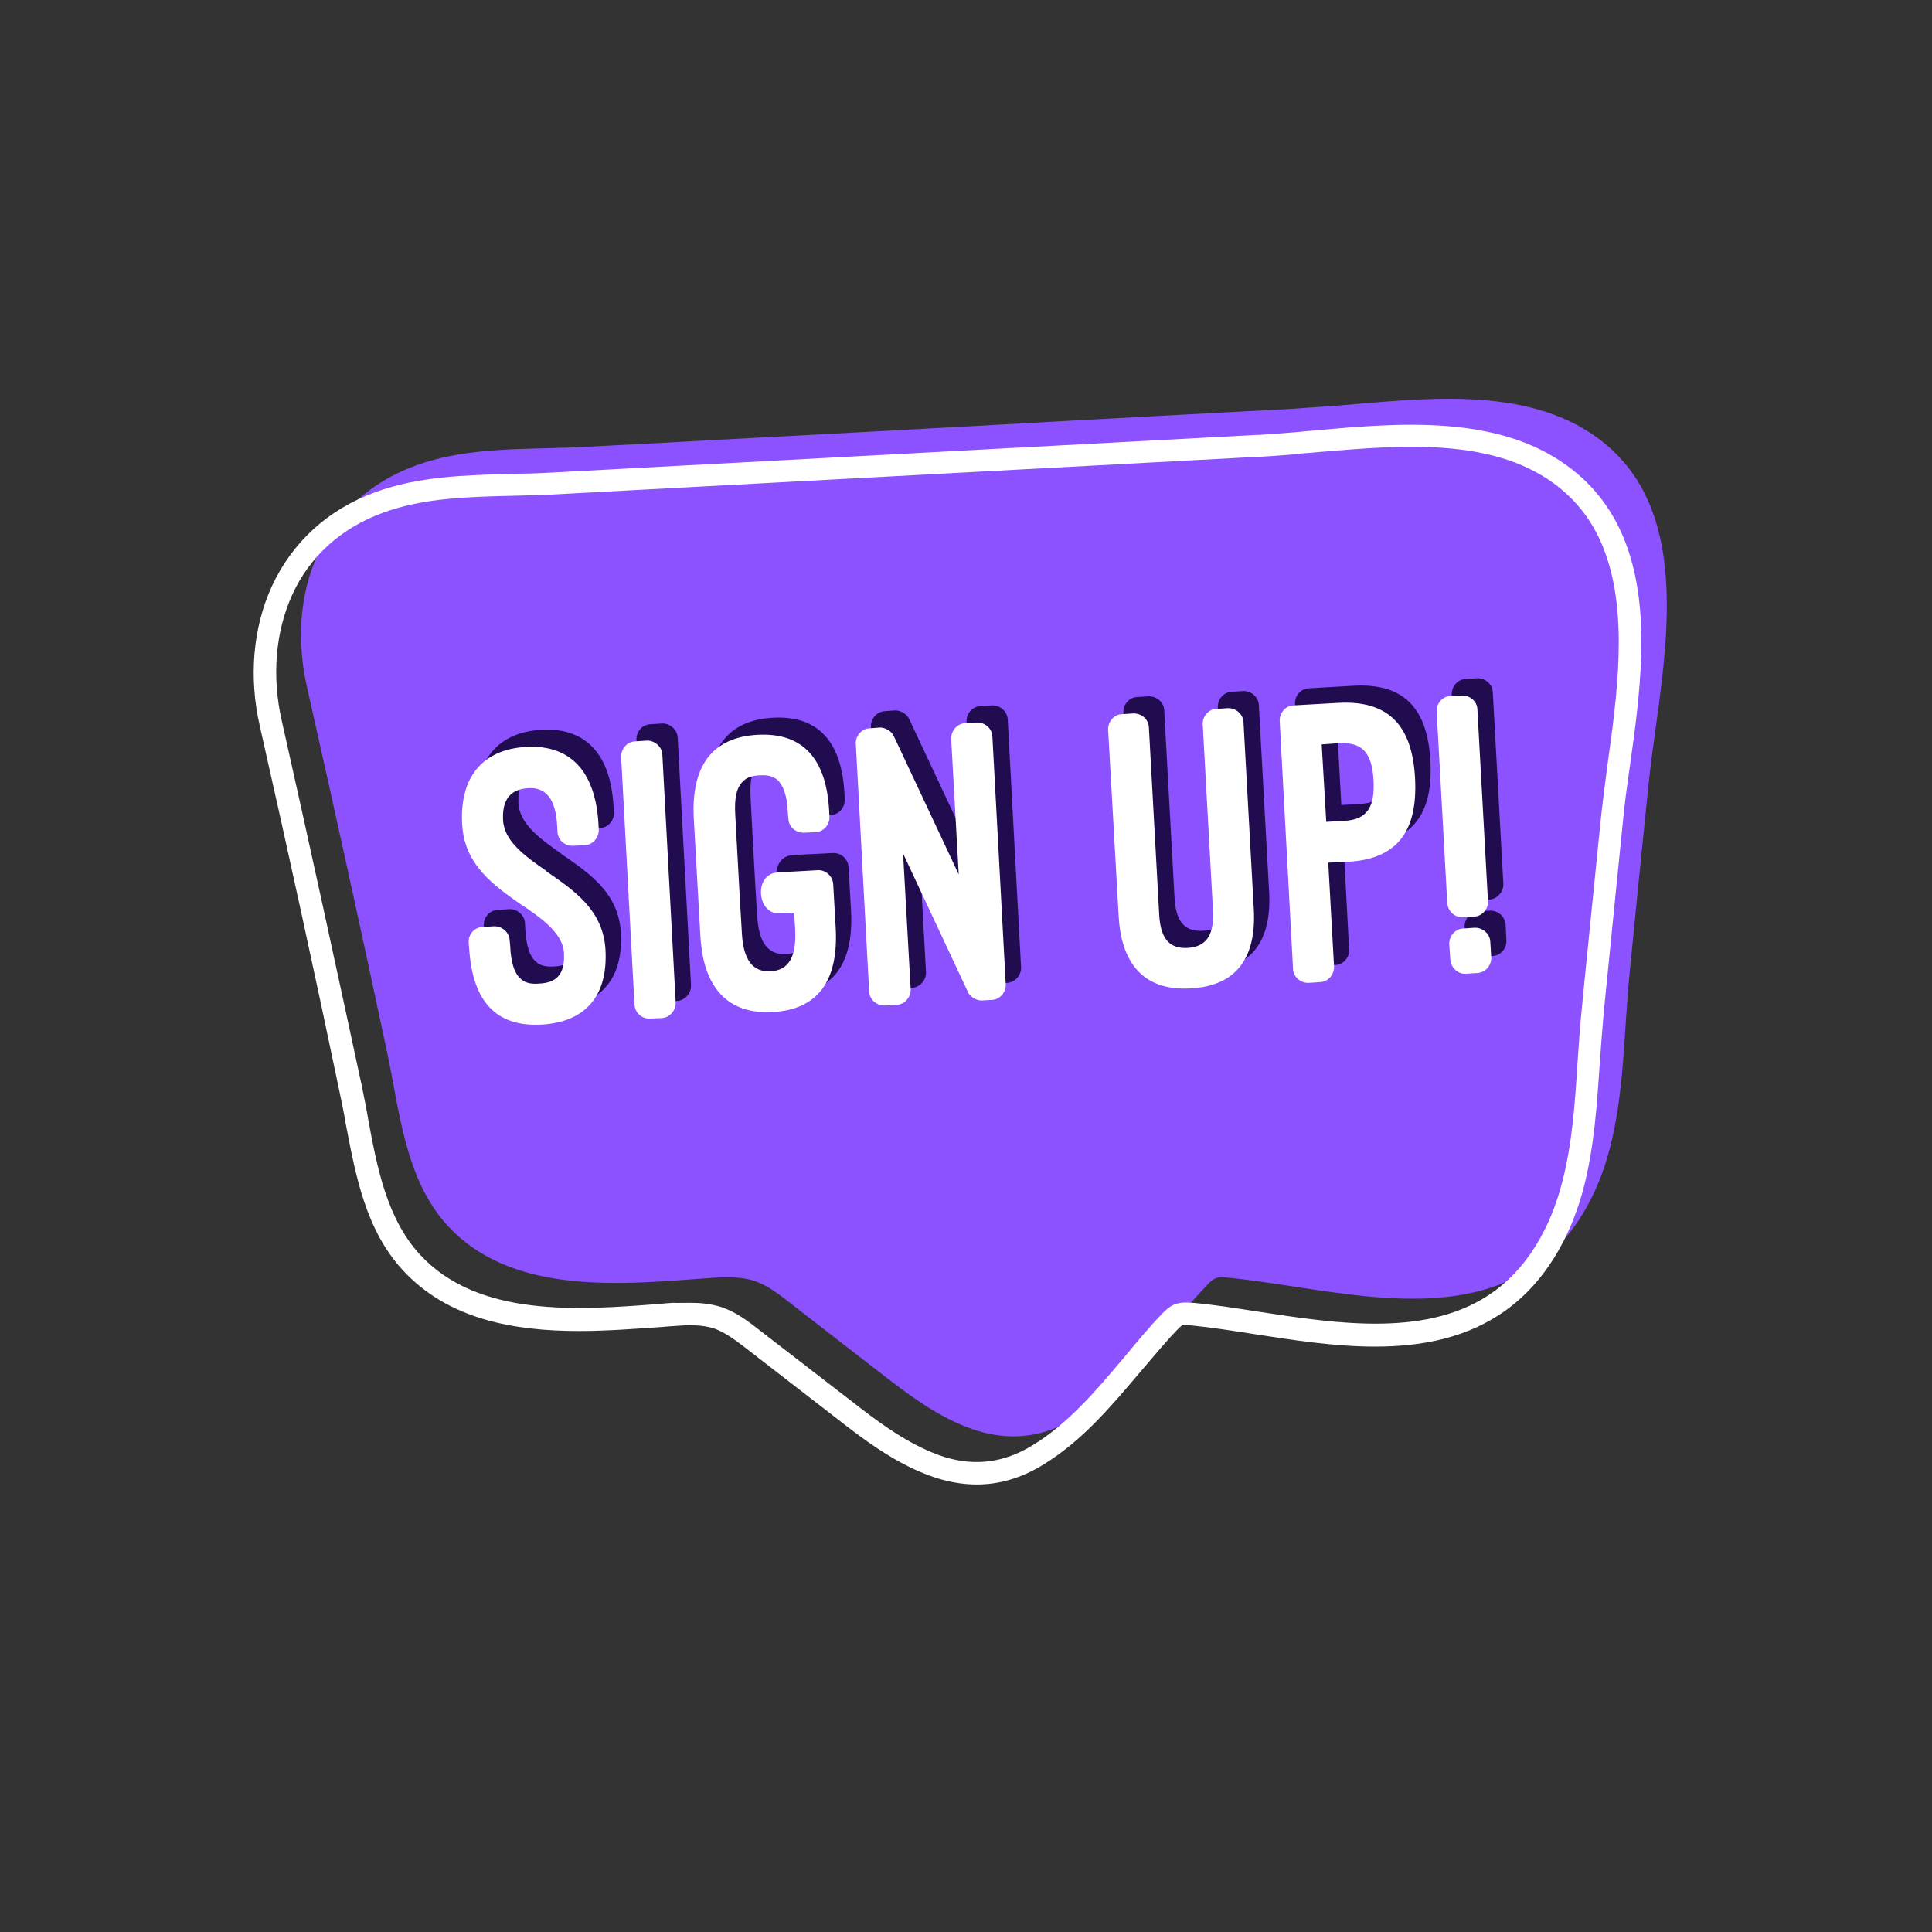 <svg xmlns="http://www.w3.org/2000/svg" xmlns:xlink="http://www.w3.org/1999/xlink" width="40" zoomAndPan="magnify" viewBox="0 0 30 30" height="40" preserveAspectRatio="xMidYMid meet" version="1.0"><rect x="0" y="0" width="30" height="30" fill="#333333" stroke="none"/><defs><clipPath id="adae4c2810"><path d="M 3.859 6 L 26 6 L 26 23.387 L 3.859 23.387 Z M 3.859 6 " clip-rule="nonzero"/></clipPath></defs><path fill="#8c52ff" d="M 25.66 7.945 C 25.496 7.5 25.223 7.102 24.797 6.793 C 23.668 5.973 22.047 6.195 20.746 6.301 C 20.5 6.316 20.25 6.336 20 6.352 C 18.629 6.426 17.254 6.496 15.883 6.574 C 14.266 6.664 12.645 6.75 11.023 6.836 C 10.387 6.871 9.746 6.906 9.102 6.938 C 8.227 6.988 7.289 6.922 6.453 7.23 C 4.984 7.766 4.438 9.215 4.766 10.664 C 5.191 12.551 5.609 14.445 6.012 16.344 C 6.207 17.262 6.289 18.312 6.953 19.035 C 7.969 20.133 9.691 19.941 11.035 19.844 C 11.262 19.828 11.5 19.82 11.719 19.891 C 11.918 19.961 12.082 20.086 12.246 20.215 C 12.77 20.621 13.297 21.031 13.82 21.434 C 14.695 22.109 15.633 22.656 16.684 22.027 C 17.527 21.523 18.07 20.656 18.738 19.961 C 18.781 19.914 18.82 19.871 18.879 19.848 C 18.941 19.824 19.008 19.828 19.07 19.84 C 20.574 19.984 22.539 20.605 23.875 19.625 C 24.457 19.203 24.816 18.531 24.996 17.836 C 25.223 16.965 25.215 16.035 25.301 15.145 C 25.398 14.156 25.496 13.172 25.598 12.184 C 25.723 10.934 26.133 9.234 25.66 7.945 Z M 25.66 7.945 " fill-opacity="1" fill-rule="nonzero"/><g clip-path="url(#adae4c2810)"><path fill="#ffffff" d="M 15.168 23.051 C 14.445 23.051 13.773 22.629 13.141 22.141 L 11.566 20.922 C 11.418 20.809 11.258 20.688 11.09 20.629 C 10.898 20.566 10.68 20.574 10.477 20.59 C 10.41 20.594 10.348 20.598 10.281 20.605 C 9.871 20.633 9.43 20.668 8.992 20.668 C 7.988 20.668 6.965 20.492 6.258 19.727 C 5.676 19.098 5.523 18.254 5.367 17.441 C 5.34 17.27 5.305 17.117 5.273 16.957 C 4.895 15.145 4.477 13.23 4.035 11.277 C 3.859 10.512 3.93 9.742 4.219 9.109 C 4.535 8.422 5.09 7.91 5.832 7.641 C 6.504 7.395 7.227 7.379 7.926 7.359 C 8.125 7.355 8.332 7.352 8.531 7.34 L 19.426 6.758 C 19.656 6.75 19.895 6.73 20.121 6.711 L 20.168 6.707 C 20.273 6.695 20.383 6.688 20.496 6.676 C 21.723 6.57 23.246 6.438 24.332 7.23 C 24.758 7.539 25.066 7.949 25.254 8.461 C 25.641 9.512 25.465 10.793 25.305 11.922 C 25.262 12.223 25.223 12.504 25.199 12.77 L 25.098 13.773 C 25.035 14.422 24.965 15.078 24.902 15.727 C 24.879 15.988 24.859 16.258 24.84 16.52 C 24.797 17.16 24.754 17.816 24.59 18.449 C 24.438 19.023 24.109 19.812 23.402 20.332 C 22.801 20.773 22.09 20.91 21.352 20.91 C 20.723 20.91 20.078 20.809 19.469 20.715 C 19.121 20.66 18.785 20.609 18.469 20.578 C 18.434 20.574 18.379 20.57 18.359 20.578 C 18.34 20.59 18.305 20.621 18.281 20.648 C 18.082 20.855 17.891 21.09 17.699 21.312 C 17.258 21.832 16.805 22.375 16.195 22.746 C 15.844 22.961 15.5 23.051 15.168 23.051 Z M 10.727 20.23 C 10.879 20.23 11.043 20.246 11.203 20.297 C 11.434 20.375 11.621 20.52 11.785 20.648 L 13.359 21.863 C 13.742 22.16 14.199 22.477 14.668 22.625 C 15.145 22.77 15.59 22.711 16.023 22.449 C 16.582 22.113 17.023 21.59 17.445 21.09 C 17.637 20.859 17.832 20.621 18.039 20.406 C 18.09 20.355 18.152 20.289 18.242 20.254 C 18.344 20.215 18.445 20.227 18.52 20.23 C 18.844 20.258 19.18 20.312 19.535 20.367 C 20.789 20.559 22.211 20.777 23.207 20.047 C 23.832 19.59 24.125 18.875 24.258 18.355 C 24.414 17.762 24.457 17.117 24.496 16.496 C 24.516 16.23 24.531 15.957 24.559 15.691 C 24.621 15.043 24.691 14.387 24.754 13.738 L 24.855 12.738 C 24.883 12.465 24.922 12.18 24.961 11.875 C 25.113 10.785 25.281 9.551 24.922 8.574 C 24.758 8.125 24.496 7.777 24.125 7.504 C 23.145 6.793 21.75 6.914 20.52 7.016 C 20.41 7.027 20.297 7.035 20.191 7.043 L 20.148 7.051 C 19.914 7.07 19.676 7.09 19.441 7.098 L 8.547 7.68 C 8.34 7.688 8.133 7.695 7.93 7.699 C 7.262 7.715 6.562 7.734 5.949 7.961 C 5.293 8.199 4.805 8.645 4.535 9.242 C 4.277 9.812 4.219 10.504 4.375 11.191 C 4.816 13.148 5.23 15.059 5.621 16.875 C 5.652 17.035 5.688 17.203 5.715 17.367 C 5.855 18.133 6.008 18.922 6.52 19.48 C 7.426 20.465 8.996 20.344 10.254 20.246 C 10.324 20.238 10.391 20.234 10.453 20.23 C 10.535 20.234 10.629 20.23 10.727 20.23 Z M 10.727 20.23 " fill-opacity="1" fill-rule="nonzero"/></g><path fill="#200c4f" d="M 7.512 14.371 C 7.508 14.242 7.605 14.133 7.73 14.129 L 7.91 14.117 C 8.031 14.113 8.148 14.211 8.152 14.336 L 8.156 14.418 C 8.172 14.723 8.238 14.867 8.332 14.941 C 8.406 15.008 8.516 15.012 8.602 15.008 C 8.871 14.992 9.012 14.871 8.996 14.535 C 8.98 14.234 8.672 14.012 8.348 13.789 L 8.348 13.793 C 7.906 13.484 7.445 13.164 7.41 12.527 C 7.371 11.809 7.727 11.371 8.406 11.332 C 9.098 11.293 9.484 11.715 9.527 12.527 L 9.535 12.617 C 9.539 12.742 9.441 12.852 9.316 12.859 L 9.137 12.867 C 9.012 12.871 8.898 12.777 8.895 12.648 L 8.891 12.562 C 8.863 12.141 8.719 11.957 8.438 11.973 C 8.172 11.984 8.031 12.141 8.051 12.477 C 8.07 12.801 8.395 13.031 8.723 13.262 L 8.719 13.262 C 9.16 13.566 9.605 13.867 9.641 14.484 C 9.68 15.203 9.324 15.605 8.648 15.645 C 7.945 15.684 7.57 15.289 7.523 14.457 Z M 7.512 14.371 " fill-opacity="1" fill-rule="nonzero"/><path fill="#200c4f" d="M 10.73 15.301 C 10.734 15.426 10.633 15.535 10.512 15.543 L 10.332 15.551 C 10.207 15.555 10.094 15.461 10.09 15.332 L 9.883 11.488 C 9.879 11.359 9.973 11.25 10.102 11.246 L 10.281 11.234 C 10.402 11.23 10.516 11.328 10.523 11.453 Z M 10.73 15.301 " fill-opacity="1" fill-rule="nonzero"/><path fill="#200c4f" d="M 12.938 13.246 C 13.059 13.242 13.168 13.336 13.176 13.465 L 13.215 14.145 C 13.258 14.961 12.938 15.41 12.234 15.449 C 11.535 15.488 11.156 15.066 11.113 14.262 L 11.012 12.441 C 10.969 11.629 11.297 11.184 12 11.145 C 12.703 11.105 13.07 11.516 13.113 12.324 L 13.117 12.414 C 13.121 12.539 13.027 12.648 12.906 12.656 L 12.723 12.664 C 12.594 12.668 12.484 12.57 12.48 12.445 L 12.473 12.359 C 12.461 12.059 12.387 11.91 12.305 11.84 C 12.223 11.773 12.121 11.77 12.031 11.773 C 11.945 11.777 11.836 11.797 11.77 11.871 C 11.684 11.953 11.637 12.105 11.656 12.402 C 11.707 13.418 11.746 14.059 11.758 14.223 C 11.781 14.641 11.926 14.828 12.207 14.816 C 12.484 14.801 12.605 14.594 12.586 14.18 L 12.57 13.902 L 12.348 13.918 C 11.988 13.938 11.938 13.297 12.312 13.277 Z M 12.938 13.246 " fill-opacity="1" fill-rule="nonzero"/><path fill="#200c4f" d="M 15.488 15.27 C 15.41 15.273 15.297 15.211 15.27 15.141 L 14.262 12.988 L 14.379 15.098 C 14.383 15.223 14.281 15.332 14.16 15.34 L 13.977 15.348 C 13.855 15.352 13.738 15.254 13.734 15.129 L 13.523 11.285 C 13.52 11.156 13.621 11.047 13.742 11.043 L 13.898 11.031 C 13.98 11.027 14.086 11.09 14.117 11.164 L 15.125 13.312 L 15.008 11.207 C 15.004 11.078 15.098 10.969 15.227 10.965 L 15.406 10.953 C 15.531 10.949 15.641 11.047 15.648 11.172 L 15.855 15.02 C 15.859 15.145 15.762 15.254 15.637 15.262 Z M 15.488 15.27 " fill-opacity="1" fill-rule="nonzero"/><path fill="#200c4f" d="M 17.445 11.066 C 17.438 10.941 17.535 10.828 17.656 10.824 L 17.836 10.812 C 17.961 10.809 18.074 10.906 18.078 11.031 L 18.238 13.938 C 18.258 14.277 18.367 14.473 18.684 14.453 C 19.008 14.434 19.086 14.199 19.07 13.891 L 18.91 10.984 C 18.906 10.855 19.004 10.746 19.125 10.742 L 19.305 10.73 C 19.43 10.727 19.543 10.824 19.547 10.949 L 19.707 13.855 C 19.746 14.574 19.465 15.043 18.723 15.082 C 17.957 15.125 17.648 14.645 17.609 13.969 Z M 17.445 11.066 " fill-opacity="1" fill-rule="nonzero"/><path fill="#200c4f" d="M 20.863 13.129 L 20.949 14.742 C 20.957 14.867 20.859 14.98 20.738 14.984 L 20.559 14.992 C 20.434 15 20.32 14.902 20.316 14.777 L 20.109 10.93 C 20.102 10.805 20.199 10.691 20.324 10.688 L 21.02 10.648 C 21.797 10.605 22.168 10.996 22.211 11.82 C 22.254 12.645 21.934 13.074 21.156 13.113 Z M 20.762 11.297 L 20.828 12.5 L 21.117 12.484 C 21.461 12.465 21.59 12.273 21.566 11.855 C 21.543 11.43 21.391 11.266 21.047 11.277 Z M 20.762 11.297 " fill-opacity="1" fill-rule="nonzero"/><path fill="#200c4f" d="M 23.344 13.727 C 23.348 13.848 23.25 13.961 23.125 13.969 L 22.945 13.977 C 22.824 13.98 22.719 13.879 22.711 13.758 L 22.543 10.785 C 22.539 10.66 22.637 10.547 22.758 10.543 L 22.938 10.531 C 23.062 10.527 23.176 10.625 23.18 10.75 Z M 23.137 14.141 C 23.262 14.137 23.371 14.234 23.379 14.359 L 23.391 14.602 C 23.398 14.727 23.301 14.84 23.176 14.844 L 22.996 14.855 C 22.875 14.859 22.766 14.762 22.758 14.637 L 22.742 14.395 C 22.738 14.266 22.836 14.156 22.957 14.152 Z M 23.137 14.141 " fill-opacity="1" fill-rule="nonzero"/><path fill="#ffffff" d="M 7.277 14.637 C 7.27 14.508 7.367 14.398 7.492 14.395 L 7.672 14.383 C 7.793 14.379 7.91 14.477 7.914 14.602 L 7.922 14.684 C 7.934 14.988 8.004 15.133 8.094 15.207 C 8.168 15.273 8.277 15.281 8.367 15.273 C 8.633 15.262 8.773 15.141 8.758 14.801 C 8.742 14.5 8.434 14.277 8.109 14.055 L 8.109 14.059 C 7.668 13.75 7.207 13.43 7.176 12.793 C 7.137 12.074 7.488 11.637 8.168 11.598 C 8.859 11.559 9.246 11.98 9.293 12.793 L 9.297 12.883 C 9.301 13.008 9.203 13.121 9.078 13.125 L 8.898 13.133 C 8.773 13.141 8.66 13.043 8.656 12.914 L 8.652 12.828 C 8.629 12.406 8.48 12.223 8.203 12.238 C 7.934 12.254 7.793 12.406 7.812 12.742 C 7.832 13.066 8.156 13.297 8.488 13.527 L 8.48 13.527 C 8.922 13.832 9.367 14.133 9.402 14.75 C 9.441 15.469 9.086 15.871 8.41 15.91 C 7.707 15.949 7.336 15.555 7.285 14.723 Z M 7.277 14.637 " fill-opacity="1" fill-rule="nonzero"/><path fill="#ffffff" d="M 10.492 15.566 C 10.496 15.691 10.395 15.805 10.273 15.809 L 10.094 15.816 C 9.969 15.824 9.859 15.727 9.852 15.598 L 9.645 11.754 C 9.641 11.629 9.738 11.516 9.863 11.512 L 10.043 11.5 C 10.164 11.496 10.281 11.594 10.285 11.719 Z M 10.492 15.566 " fill-opacity="1" fill-rule="nonzero"/><path fill="#ffffff" d="M 12.703 13.512 C 12.824 13.508 12.93 13.605 12.938 13.73 L 12.977 14.414 C 13.02 15.227 12.703 15.676 12 15.715 C 11.297 15.754 10.918 15.332 10.875 14.527 L 10.773 12.707 C 10.73 11.895 11.059 11.449 11.762 11.41 C 12.465 11.371 12.832 11.781 12.875 12.59 L 12.879 12.68 C 12.887 12.805 12.789 12.914 12.668 12.922 L 12.484 12.93 C 12.355 12.934 12.246 12.84 12.242 12.711 L 12.234 12.625 C 12.223 12.324 12.148 12.176 12.066 12.105 C 11.984 12.039 11.883 12.035 11.797 12.039 C 11.707 12.043 11.598 12.062 11.535 12.137 C 11.445 12.219 11.398 12.375 11.418 12.668 C 11.473 13.688 11.508 14.324 11.52 14.492 C 11.543 14.906 11.688 15.098 11.969 15.082 C 12.246 15.066 12.367 14.859 12.348 14.445 L 12.332 14.172 L 12.109 14.184 C 11.75 14.203 11.699 13.566 12.078 13.547 Z M 12.703 13.512 " fill-opacity="1" fill-rule="nonzero"/><path fill="#ffffff" d="M 15.25 15.535 C 15.172 15.543 15.059 15.477 15.031 15.406 L 14.023 13.254 L 14.141 15.363 C 14.145 15.488 14.043 15.598 13.922 15.605 L 13.738 15.613 C 13.617 15.617 13.5 15.523 13.496 15.395 L 13.289 11.551 C 13.281 11.426 13.383 11.312 13.504 11.309 L 13.66 11.297 C 13.742 11.293 13.848 11.355 13.879 11.43 L 14.887 13.578 L 14.77 11.473 C 14.766 11.348 14.863 11.234 14.988 11.23 L 15.168 11.219 C 15.293 11.215 15.406 11.312 15.41 11.438 L 15.617 15.285 C 15.621 15.41 15.527 15.523 15.398 15.527 Z M 15.25 15.535 " fill-opacity="1" fill-rule="nonzero"/><path fill="#ffffff" d="M 17.207 11.332 C 17.203 11.207 17.297 11.094 17.418 11.09 L 17.598 11.078 C 17.727 11.074 17.836 11.172 17.84 11.297 L 18 14.203 C 18.02 14.543 18.133 14.738 18.445 14.719 C 18.77 14.699 18.848 14.465 18.836 14.156 L 18.676 11.25 C 18.668 11.125 18.766 11.012 18.887 11.008 L 19.066 10.996 C 19.191 10.992 19.305 11.09 19.309 11.215 L 19.469 14.121 C 19.508 14.84 19.227 15.309 18.484 15.348 C 17.719 15.391 17.41 14.91 17.371 14.234 Z M 17.207 11.332 " fill-opacity="1" fill-rule="nonzero"/><path fill="#ffffff" d="M 20.625 13.395 L 20.715 15.008 C 20.719 15.133 20.621 15.246 20.5 15.25 L 20.32 15.262 C 20.195 15.266 20.082 15.168 20.078 15.043 L 19.871 11.195 C 19.867 11.07 19.961 10.957 20.09 10.953 L 20.781 10.914 C 21.562 10.871 21.93 11.266 21.973 12.086 C 22.016 12.91 21.695 13.344 20.918 13.383 Z M 20.523 11.559 L 20.594 12.762 L 20.879 12.746 C 21.223 12.727 21.352 12.535 21.328 12.117 C 21.305 11.691 21.156 11.527 20.809 11.539 Z M 20.523 11.559 " fill-opacity="1" fill-rule="nonzero"/><path fill="#ffffff" d="M 23.105 13.992 C 23.113 14.113 23.016 14.23 22.887 14.234 L 22.711 14.242 C 22.59 14.25 22.48 14.145 22.473 14.023 L 22.309 11.051 C 22.301 10.926 22.398 10.812 22.52 10.809 L 22.699 10.801 C 22.824 10.793 22.938 10.891 22.941 11.016 Z M 22.898 14.406 C 23.023 14.402 23.137 14.5 23.141 14.625 L 23.156 14.867 C 23.16 14.992 23.062 15.105 22.938 15.109 L 22.758 15.121 C 22.637 15.125 22.531 15.027 22.52 14.902 L 22.504 14.66 C 22.5 14.535 22.598 14.422 22.719 14.418 Z M 22.898 14.406 " fill-opacity="1" fill-rule="nonzero"/></svg>